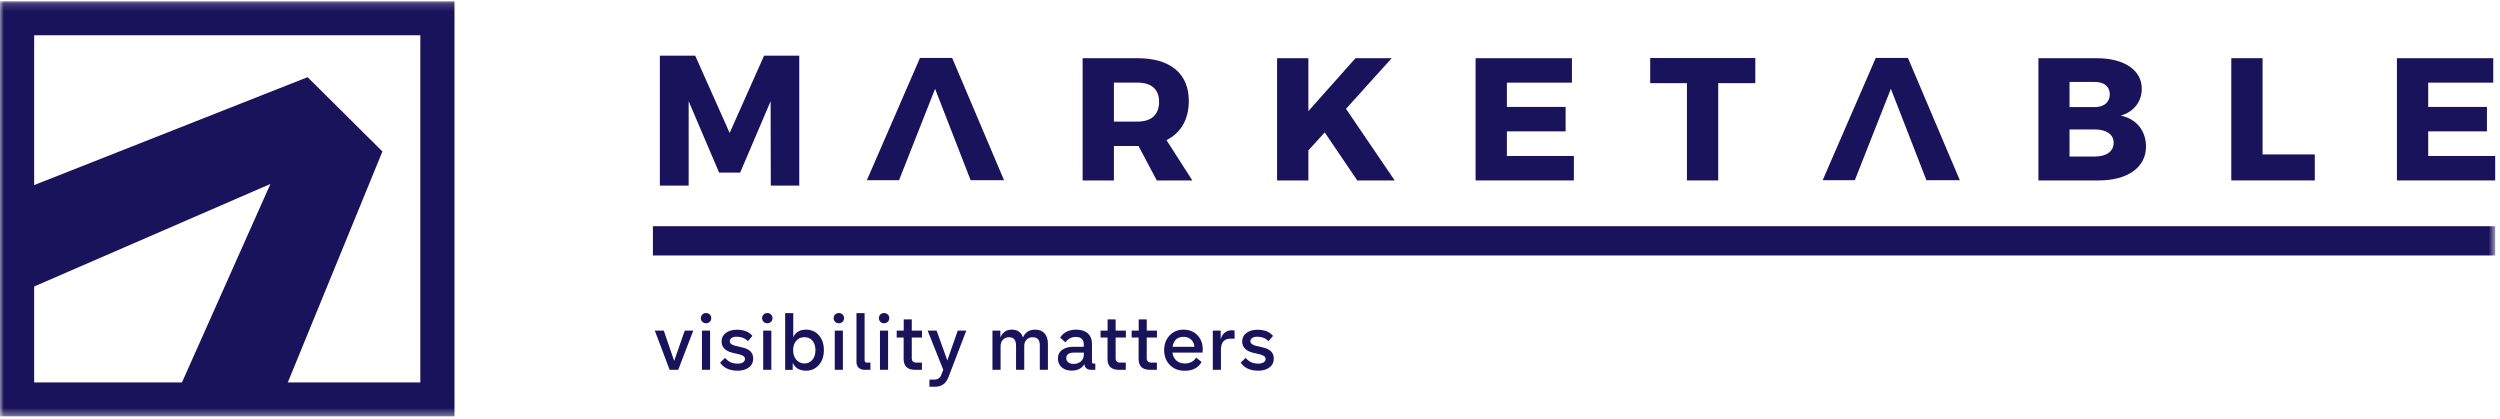 <?xml version="1.0" encoding="UTF-8"?>
<svg width="334px" height="56px" viewBox="0 0 334 56" version="1.1" xmlns="http://www.w3.org/2000/svg" xmlns:xlink="http://www.w3.org/1999/xlink">
    <!-- Generator: Sketch 54.1 (76490) - https://sketchapp.com -->
    <title>logo (2) 2</title>
    <desc>Created with Sketch.</desc>
    <defs>
        <polygon id="path-1" points="0 55.627 333.359 55.627 333.359 0.176 0 0.176"></polygon>
        <polygon id="path-3" points="0 55.627 333.359 55.627 333.359 0.176 0 0.176"></polygon>
        <polygon id="path-5" points="0 55.627 333.359 55.627 333.359 0.176 0 0.176"></polygon>
        <polygon id="path-7" points="0 55.627 333.359 55.627 333.359 0.176 0 0.176"></polygon>
        <polygon id="path-9" points="0 55.627 333.359 55.627 333.359 0.176 0 0.176"></polygon>
        <polygon id="path-11" points="0 55.627 333.359 55.627 333.359 0.176 0 0.176"></polygon>
        <polygon id="path-13" points="0 55.627 333.359 55.627 333.359 0.176 0 0.176"></polygon>
        <polygon id="path-15" points="0 55.627 333.359 55.627 333.359 0.176 0 0.176"></polygon>
        <polygon id="path-17" points="0 55.627 333.359 55.627 333.359 0.176 0 0.176"></polygon>
        <polygon id="path-19" points="0 55.627 333.359 55.627 333.359 0.176 0 0.176"></polygon>
        <polygon id="path-21" points="0 55.627 333.359 55.627 333.359 0.176 0 0.176"></polygon>
        <polygon id="path-23" points="0 55.627 333.359 55.627 333.359 0.176 0 0.176"></polygon>
        <polygon id="path-25" points="0 55.627 333.359 55.627 333.359 0.176 0 0.176"></polygon>
        <polygon id="path-27" points="0 55.627 333.359 55.627 333.359 0.176 0 0.176"></polygon>
        <polygon id="path-29" points="0 55.627 333.359 55.627 333.359 0.176 0 0.176"></polygon>
        <polygon id="path-31" points="0 55.627 333.359 55.627 333.359 0.176 0 0.176"></polygon>
        <polygon id="path-33" points="0 55.627 333.359 55.627 333.359 0.176 0 0.176"></polygon>
        <polygon id="path-35" points="0 55.627 333.359 55.627 333.359 0.176 0 0.176"></polygon>
        <polygon id="path-37" points="0 55.627 333.359 55.627 333.359 0.176 0 0.176"></polygon>
        <polygon id="path-39" points="0 55.627 333.359 55.627 333.359 0.176 0 0.176"></polygon>
        <polygon id="path-41" points="0 55.627 333.359 55.627 333.359 0.176 0 0.176"></polygon>
    </defs>
    <g id="Page-1" stroke="none" stroke-width="1" fill="none" fill-rule="evenodd">
        <g id="We-are-Marketable" transform="translate(-1499, -491)">
            <g id="logo-(2)-2" transform="translate(1499, 491)">
                <g id="logo-(2)">
                    <polygon id="Fill-1" fill="#19135B" fill-rule="nonzero" points="102.978 24.792 102.954 13.527 98.885 23.06 96.075 23.06 92.006 13.527 92.006 24.792 88.156 24.792 88.156 7.438 92.879 7.438 97.48 17.762 102.081 7.438 106.781 7.438 106.781 24.792"></polygon>
                    <g id="Group-42">
                        <path d="M151.99,16.244 C153.797,16.244 154.854,15.334 154.854,13.607 C154.854,11.904 153.797,11.04 151.99,11.04 L148.819,11.04 L148.819,16.244 L151.99,16.244 Z M152.106,19.508 L151.99,19.508 L148.819,19.508 L148.819,24.106 L144.638,24.106 L144.638,7.776 L151.99,7.776 C156.335,7.776 158.825,9.827 158.825,13.466 C158.825,15.962 157.766,17.76 155.842,18.717 L159.293,24.106 L154.55,24.106 L152.106,19.508 Z" id="Fill-2" fill="#19135B" fill-rule="nonzero"></path>
                        <polygon id="Fill-4" fill="#19135B" fill-rule="nonzero" points="176.983 17.691 174.799 20.094 174.799 24.107 170.618 24.107 170.618 7.774 174.799 7.774 174.799 14.845 181.094 7.774 185.933 7.774 179.825 14.539 186.332 24.107 181.329 24.107"></polygon>
                        <polygon id="Fill-6" fill="#19135B" fill-rule="nonzero" points="201.32 11.041 201.32 14.285 209.166 14.285 209.166 17.55 201.32 17.55 201.32 20.839 210.269 20.839 210.269 24.106 197.138 24.106 197.138 7.776 210.011 7.776 210.011 11.041"></polygon>
                        <polygon id="Fill-8" fill="#19135B" fill-rule="nonzero" points="229.555 11.11 229.555 24.106 225.374 24.106 225.374 11.11 220.467 11.11 220.467 7.753 234.51 7.753 234.51 11.11"></polygon>
                        <path d="M276.489,20.91 L279.871,20.91 C281.421,20.91 282.384,20.234 282.384,19.066 C282.384,17.971 281.421,17.294 279.871,17.294 L276.489,17.294 L276.489,20.91 Z M276.489,14.308 L279.871,14.308 C281.093,14.308 281.866,13.655 281.866,12.603 C281.866,11.555 281.093,10.948 279.871,10.948 L276.489,10.948 L276.489,14.308 Z M280.107,7.776 C283.795,7.776 286.141,9.361 286.141,11.857 C286.141,13.584 285.062,14.961 283.325,15.45 C285.39,15.847 286.707,17.457 286.707,19.581 C286.707,22.356 284.263,24.106 280.387,24.106 L272.333,24.106 L272.333,7.776 L280.107,7.776 Z" id="Fill-10" fill="#19135B" fill-rule="nonzero"></path>
                        <polygon id="Fill-12" fill="#19135B" fill-rule="nonzero" points="309.257 20.63 309.257 24.105 298.101 24.105 298.101 7.775 302.28 7.775 302.28 20.63"></polygon>
                        <polygon id="Fill-14" fill="#19135B" fill-rule="nonzero" points="324.409 11.041 324.409 14.285 332.254 14.285 332.254 17.55 324.409 17.55 324.409 20.839 333.358 20.839 333.358 24.106 320.228 24.106 320.228 7.776 333.1 7.776 333.1 11.041"></polygon>
                        <polygon id="Fill-16" fill="#19135B" fill-rule="nonzero" points="127.208 7.738 122.91 7.738 115.816 24.071 120.114 24.071 124.928 11.867 129.675 24.071 134.137 24.071"></polygon>
                        <polygon id="Fill-18" fill="#19135B" fill-rule="nonzero" points="254.901 7.738 250.603 7.738 243.51 24.071 247.807 24.071 252.621 11.867 257.368 24.071 261.83 24.071"></polygon>
                        <g id="Fill-20-Clipped">
                            <mask id="mask-2" fill="white">
                                <use xlink:href="#path-1"></use>
                            </mask>
                            <g id="path-1"></g>
                            <polygon id="Fill-20" fill="#19135B" fill-rule="nonzero" mask="url(#mask-2)" points="87.228 34.13 333.359 34.13 333.359 30.223 87.228 30.223"></polygon>
                        </g>
                        <g id="Fill-22-Clipped">
                            <mask id="mask-4" fill="white">
                                <use xlink:href="#path-3"></use>
                            </mask>
                            <g id="path-1"></g>
                            <polygon id="Fill-22" fill="#19135B" fill-rule="nonzero" mask="url(#mask-4)" points="92.624 44.164 90.611 49.408 89.463 49.408 87.479 44.164 88.68 44.164 90.068 48.217 91.487 44.164"></polygon>
                        </g>
                        <g id="Fill-23-Clipped">
                            <mask id="mask-6" fill="white">
                                <use xlink:href="#path-5"></use>
                            </mask>
                            <g id="path-1"></g>
                            <path d="M93.781,49.408 L94.868,49.408 L94.868,44.164 L93.781,44.164 L93.781,49.408 Z M93.834,42.992 C93.701,42.861 93.635,42.697 93.635,42.505 C93.635,42.312 93.701,42.149 93.834,42.017 C93.966,41.886 94.13,41.822 94.324,41.822 C94.521,41.822 94.687,41.886 94.826,42.017 C94.957,42.149 95.025,42.312 95.025,42.505 C95.025,42.697 94.957,42.861 94.826,42.992 C94.687,43.124 94.521,43.189 94.324,43.189 C94.13,43.189 93.966,43.124 93.834,42.992 Z" id="Fill-23" fill="#19135B" fill-rule="nonzero" mask="url(#mask-6)"></path>
                        </g>
                        <g id="Fill-24-Clipped">
                            <mask id="mask-8" fill="white">
                                <use xlink:href="#path-7"></use>
                            </mask>
                            <g id="path-1"></g>
                            <path d="M96.204,48.445 L96.87,47.812 C97.274,48.324 97.836,48.581 98.552,48.581 C98.828,48.581 99.059,48.529 99.242,48.424 C99.436,48.306 99.531,48.148 99.531,47.948 C99.531,47.665 99.271,47.461 98.751,47.336 L97.936,47.15 C96.913,46.914 96.402,46.4 96.402,45.604 C96.402,45.141 96.589,44.767 96.966,44.484 C97.347,44.194 97.838,44.051 98.438,44.051 C99.383,44.051 100.079,44.327 100.524,44.878 L99.929,45.572 C99.518,45.18 99.013,44.983 98.415,44.983 C98.137,44.983 97.915,45.039 97.749,45.148 C97.582,45.259 97.498,45.404 97.498,45.583 C97.498,45.88 97.756,46.087 98.269,46.207 L99.189,46.422 C100.15,46.644 100.627,47.134 100.627,47.896 C100.627,48.406 100.431,48.807 100.033,49.098 C99.657,49.381 99.164,49.524 98.552,49.524 C97.473,49.524 96.69,49.163 96.204,48.445" id="Fill-24" fill="#19135B" fill-rule="nonzero" mask="url(#mask-8)"></path>
                        </g>
                        <g id="Fill-25-Clipped">
                            <mask id="mask-10" fill="white">
                                <use xlink:href="#path-9"></use>
                            </mask>
                            <g id="path-1"></g>
                            <path d="M101.963,49.408 L103.05,49.408 L103.05,44.164 L101.963,44.164 L101.963,49.408 Z M102.016,42.992 C101.884,42.861 101.817,42.697 101.817,42.505 C101.817,42.312 101.884,42.149 102.016,42.017 C102.148,41.886 102.31,41.822 102.507,41.822 C102.701,41.822 102.867,41.886 103.007,42.017 C103.139,42.149 103.205,42.312 103.205,42.505 C103.205,42.697 103.139,42.861 103.007,42.992 C102.867,43.124 102.701,43.189 102.507,43.189 C102.31,43.189 102.148,43.124 102.016,42.992 Z" id="Fill-25" fill="#19135B" fill-rule="nonzero" mask="url(#mask-10)"></path>
                        </g>
                        <g id="Fill-26-Clipped">
                            <mask id="mask-12" fill="white">
                                <use xlink:href="#path-11"></use>
                            </mask>
                            <g id="path-1"></g>
                            <path d="M108.517,48.093 C108.802,47.766 108.944,47.333 108.944,46.787 C108.944,46.24 108.802,45.81 108.517,45.49 C108.246,45.193 107.899,45.046 107.474,45.046 C107.015,45.046 106.646,45.211 106.367,45.542 C106.096,45.86 105.961,46.272 105.961,46.776 C105.961,47.288 106.096,47.71 106.367,48.041 C106.652,48.385 107.022,48.56 107.474,48.56 C107.899,48.56 108.246,48.403 108.517,48.093 M105.908,48.467 L105.908,49.41 L104.897,49.41 L104.897,41.831 L105.981,41.831 L105.981,45.034 C106.308,44.37 106.876,44.039 107.682,44.039 C108.385,44.039 108.958,44.291 109.405,44.796 C109.848,45.306 110.071,45.968 110.071,46.776 C110.071,47.585 109.848,48.245 109.405,48.755 C108.958,49.267 108.385,49.523 107.682,49.523 C106.819,49.523 106.228,49.172 105.908,48.467" id="Fill-26" fill="#19135B" fill-rule="nonzero" mask="url(#mask-12)"></path>
                        </g>
                        <g id="Fill-27-Clipped">
                            <mask id="mask-14" fill="white">
                                <use xlink:href="#path-13"></use>
                            </mask>
                            <g id="path-1"></g>
                            <path d="M111.522,49.408 L112.609,49.408 L112.609,44.164 L111.522,44.164 L111.522,49.408 Z M111.575,42.992 C111.442,42.861 111.376,42.697 111.376,42.505 C111.376,42.312 111.442,42.149 111.575,42.017 C111.707,41.886 111.871,41.822 112.065,41.822 C112.262,41.822 112.428,41.886 112.567,42.017 C112.698,42.149 112.766,42.312 112.766,42.505 C112.766,42.697 112.698,42.861 112.567,42.992 C112.428,43.124 112.262,43.189 112.065,43.189 C111.871,43.189 111.707,43.124 111.575,42.992 Z" id="Fill-27" fill="#19135B" fill-rule="nonzero" mask="url(#mask-14)"></path>
                        </g>
                        <g id="Fill-28-Clipped">
                            <mask id="mask-16" fill="white">
                                <use xlink:href="#path-15"></use>
                            </mask>
                            <g id="path-1"></g>
                            <path d="M115.519,49.409 C115.166,49.409 114.889,49.309 114.695,49.107 C114.515,48.921 114.424,48.67 114.424,48.352 L114.424,41.832 L115.51,41.832 L115.51,48.144 C115.51,48.346 115.615,48.445 115.832,48.445 L116.291,48.445 L116.291,49.409 L115.519,49.409 Z" id="Fill-28" fill="#19135B" fill-rule="nonzero" mask="url(#mask-16)"></path>
                        </g>
                        <g id="Fill-29-Clipped">
                            <mask id="mask-18" fill="white">
                                <use xlink:href="#path-17"></use>
                            </mask>
                            <g id="path-1"></g>
                            <path d="M117.564,49.408 L118.65,49.408 L118.65,44.164 L117.564,44.164 L117.564,49.408 Z M117.616,42.992 C117.484,42.861 117.418,42.697 117.418,42.505 C117.418,42.312 117.484,42.149 117.616,42.017 C117.748,41.886 117.913,41.822 118.107,41.822 C118.303,41.822 118.47,41.886 118.609,42.017 C118.739,42.149 118.808,42.312 118.808,42.505 C118.808,42.697 118.739,42.861 118.609,42.992 C118.47,43.124 118.303,43.189 118.107,43.189 C117.913,43.189 117.748,43.124 117.616,42.992 Z" id="Fill-29" fill="#19135B" fill-rule="nonzero" mask="url(#mask-18)"></path>
                        </g>
                        <g id="Fill-30-Clipped">
                            <mask id="mask-20" fill="white">
                                <use xlink:href="#path-19"></use>
                            </mask>
                            <g id="path-1"></g>
                            <path d="M122.261,49.409 C121.238,49.409 120.727,48.926 120.727,47.958 L120.727,45.097 L119.798,45.097 L119.798,44.165 L120.738,44.165 L120.738,42.671 L121.813,42.671 L121.813,44.165 L123.178,44.165 L123.178,45.097 L121.813,45.097 L121.813,47.865 C121.813,48.25 122.023,48.445 122.45,48.445 L123.169,48.445 L123.169,49.409 L122.261,49.409 Z" id="Fill-30" fill="#19135B" fill-rule="nonzero" mask="url(#mask-20)"></path>
                        </g>
                        <g id="Fill-31-Clipped">
                            <mask id="mask-22" fill="white">
                                <use xlink:href="#path-21"></use>
                            </mask>
                            <g id="path-1"></g>
                            <path d="M129.097,44.164 L126.707,50.403 C126.38,51.249 125.785,51.668 124.922,51.668 L124.171,51.668 L124.171,50.716 L124.797,50.716 C125.269,50.716 125.586,50.512 125.746,50.104 L126.018,49.399 L123.929,44.164 L125.13,44.164 L126.561,48.154 L127.958,44.164 L129.097,44.164 Z" id="Fill-31" fill="#19135B" fill-rule="nonzero" mask="url(#mask-22)"></path>
                        </g>
                        <g id="Fill-32-Clipped">
                            <mask id="mask-24" fill="white">
                                <use xlink:href="#path-23"></use>
                            </mask>
                            <g id="path-1"></g>
                            <path d="M139.542,44.527 C139.848,44.865 140.001,45.33 140.001,45.914 L140.001,49.408 L138.917,49.408 L138.917,46.112 C138.917,45.407 138.595,45.055 137.956,45.055 C137.643,45.055 137.383,45.155 137.173,45.357 C136.952,45.57 136.84,45.853 136.84,46.207 L136.84,49.408 L135.744,49.408 L135.744,46.164 C135.744,45.425 135.432,45.055 134.804,45.055 C134.485,45.055 134.22,45.159 134.012,45.366 C133.788,45.588 133.679,45.88 133.679,46.248 L133.679,49.408 L132.592,49.408 L132.592,44.164 L133.647,44.164 L133.647,45.076 C133.946,44.386 134.457,44.039 135.181,44.039 C135.938,44.039 136.436,44.389 136.673,45.087 C136.959,44.389 137.506,44.039 138.321,44.039 C138.837,44.039 139.243,44.2 139.542,44.527" id="Fill-32" fill="#19135B" fill-rule="nonzero" mask="url(#mask-24)"></path>
                        </g>
                        <g id="Fill-33-Clipped">
                            <mask id="mask-26" fill="white">
                                <use xlink:href="#path-25"></use>
                            </mask>
                            <g id="path-1"></g>
                            <path d="M144.384,48.3 C144.662,48.064 144.801,47.747 144.801,47.348 L144.801,47.107 L143.496,47.107 C142.802,47.107 142.453,47.354 142.453,47.844 C142.453,48.087 142.544,48.275 142.724,48.413 C142.9,48.551 143.133,48.622 143.425,48.622 C143.806,48.622 144.126,48.515 144.384,48.3 M141.848,49.077 C141.508,48.787 141.337,48.397 141.337,47.905 C141.337,47.382 141.549,46.978 141.973,46.695 C142.341,46.452 142.825,46.33 143.425,46.33 L144.792,46.33 L144.792,46.019 C144.792,45.35 144.436,45.015 143.726,45.015 C143.156,45.015 142.692,45.253 142.339,45.729 L141.629,45.108 C142.087,44.396 142.813,44.04 143.799,44.04 C144.454,44.04 144.966,44.207 145.335,44.548 C145.703,44.879 145.888,45.35 145.888,45.958 L145.888,48.352 C145.888,48.504 145.963,48.581 146.116,48.581 L146.335,48.581 L146.335,49.408 L145.794,49.408 C145.271,49.408 144.966,49.177 144.874,48.715 L144.863,48.651 C144.536,49.227 143.97,49.513 143.162,49.513 C142.622,49.513 142.183,49.368 141.848,49.077" id="Fill-33" fill="#19135B" fill-rule="nonzero" mask="url(#mask-26)"></path>
                        </g>
                        <g id="Fill-34-Clipped">
                            <mask id="mask-28" fill="white">
                                <use xlink:href="#path-27"></use>
                            </mask>
                            <g id="path-1"></g>
                            <path d="M149.498,49.409 C148.475,49.409 147.964,48.926 147.964,47.958 L147.964,45.097 L147.035,45.097 L147.035,44.165 L147.975,44.165 L147.975,42.671 L149.05,42.671 L149.05,44.165 L150.415,44.165 L150.415,45.097 L149.05,45.097 L149.05,47.865 C149.05,48.25 149.26,48.445 149.687,48.445 L150.406,48.445 L150.406,49.409 L149.498,49.409 Z" id="Fill-34" fill="#19135B" fill-rule="nonzero" mask="url(#mask-28)"></path>
                        </g>
                        <g id="Fill-35-Clipped">
                            <mask id="mask-30" fill="white">
                                <use xlink:href="#path-29"></use>
                            </mask>
                            <g id="path-1"></g>
                            <path d="M153.651,49.409 C152.629,49.409 152.117,48.926 152.117,47.958 L152.117,45.097 L151.188,45.097 L151.188,44.165 L152.129,44.165 L152.129,42.671 L153.204,42.671 L153.204,44.165 L154.569,44.165 L154.569,45.097 L153.204,45.097 L153.204,47.865 C153.204,48.25 153.414,48.445 153.841,48.445 L154.56,48.445 L154.56,49.409 L153.651,49.409 Z" id="Fill-35" fill="#19135B" fill-rule="nonzero" mask="url(#mask-30)"></path>
                        </g>
                        <g id="Fill-36-Clipped">
                            <mask id="mask-32" fill="white">
                                <use xlink:href="#path-31"></use>
                            </mask>
                            <g id="path-1"></g>
                            <path d="M159.569,46.309 C159.542,45.935 159.402,45.629 159.151,45.386 C158.887,45.13 158.546,45.003 158.129,45.003 C157.287,45.003 156.796,45.445 156.657,46.33 L159.569,46.33 L159.569,46.309 Z M160.655,47.107 L156.636,47.107 C156.7,47.536 156.862,47.878 157.127,48.134 C157.419,48.418 157.805,48.558 158.286,48.558 C158.966,48.558 159.473,48.295 159.809,47.771 L160.528,48.361 C160.096,49.143 159.345,49.533 158.275,49.533 C157.433,49.533 156.759,49.261 156.25,48.715 C155.769,48.202 155.529,47.556 155.529,46.776 C155.529,46.001 155.766,45.357 156.241,44.838 C156.725,44.305 157.353,44.04 158.117,44.04 C158.905,44.04 159.537,44.303 160.016,44.826 C160.464,45.318 160.685,45.931 160.685,46.663 C160.685,46.815 160.674,46.962 160.655,47.107 Z" id="Fill-36" fill="#19135B" fill-rule="nonzero" mask="url(#mask-32)"></path>
                        </g>
                        <g id="Fill-37-Clipped">
                            <mask id="mask-34" fill="white">
                                <use xlink:href="#path-33"></use>
                            </mask>
                            <g id="path-1"></g>
                            <path d="M162.031,44.164 L163.085,44.164 L163.085,45.356 C163.17,44.969 163.352,44.66 163.638,44.434 C163.909,44.225 164.224,44.121 164.587,44.121 C164.74,44.121 164.859,44.139 164.943,44.173 L164.943,45.243 L164.4,45.243 C163.544,45.243 163.117,45.735 163.117,46.723 L163.117,49.408 L162.031,49.408 L162.031,44.164 Z" id="Fill-37" fill="#19135B" fill-rule="nonzero" mask="url(#mask-34)"></path>
                        </g>
                        <g id="Fill-38-Clipped">
                            <mask id="mask-36" fill="white">
                                <use xlink:href="#path-35"></use>
                            </mask>
                            <g id="path-1"></g>
                            <path d="M165.756,48.445 L166.423,47.812 C166.827,48.324 167.388,48.581 168.105,48.581 C168.381,48.581 168.612,48.529 168.794,48.424 C168.988,48.306 169.084,48.148 169.084,47.948 C169.084,47.665 168.824,47.461 168.303,47.336 L167.489,47.15 C166.466,46.914 165.955,46.4 165.955,45.604 C165.955,45.141 166.142,44.767 166.519,44.484 C166.9,44.194 167.39,44.051 167.991,44.051 C168.936,44.051 169.632,44.327 170.077,44.878 L169.481,45.572 C169.07,45.18 168.566,44.983 167.968,44.983 C167.689,44.983 167.468,45.039 167.301,45.148 C167.135,45.259 167.05,45.404 167.05,45.583 C167.05,45.88 167.308,46.087 167.822,46.207 L168.742,46.422 C169.703,46.644 170.18,47.134 170.18,47.896 C170.18,48.406 169.983,48.807 169.586,49.098 C169.21,49.381 168.717,49.524 168.105,49.524 C167.025,49.524 166.242,49.163 165.756,48.445" id="Fill-38" fill="#19135B" fill-rule="nonzero" mask="url(#mask-36)"></path>
                        </g>
                        <g id="Fill-40-Clipped">
                            <mask id="mask-38" fill="white">
                                <use xlink:href="#path-37"></use>
                            </mask>
                            <g id="path-1"></g>
                            <path d="M0,55.627 L0,0.176 L60.721,0.176 L60.721,55.627 L0,55.627 Z M4.565,51.093 L56.156,51.093 L56.156,4.711 L4.565,4.711 L4.565,51.093 Z" id="Fill-40" fill="#19135B" fill-rule="nonzero" mask="url(#mask-38)"></path>
                        </g>
                        <g id="Stroke-39-Clipped">
                            <mask id="mask-40" fill="white">
                                <use xlink:href="#path-39"></use>
                            </mask>
                            <g id="path-1"></g>
                        </g>
                        <g id="Fill-41-Clipped">
                            <mask id="mask-42" fill="white">
                                <use xlink:href="#path-41"></use>
                            </mask>
                            <g id="path-1"></g>
                            <polygon id="Fill-41" fill="#19135B" fill-rule="nonzero" mask="url(#mask-42)" points="51.092 20.238 41.097 10.31 2.283 25.625 2.283 39.264 36.129 24.577 23.299 53.359 37.521 53.359"></polygon>
                        </g>
                    </g>
                </g>
            </g>
        </g>
    </g>
</svg>